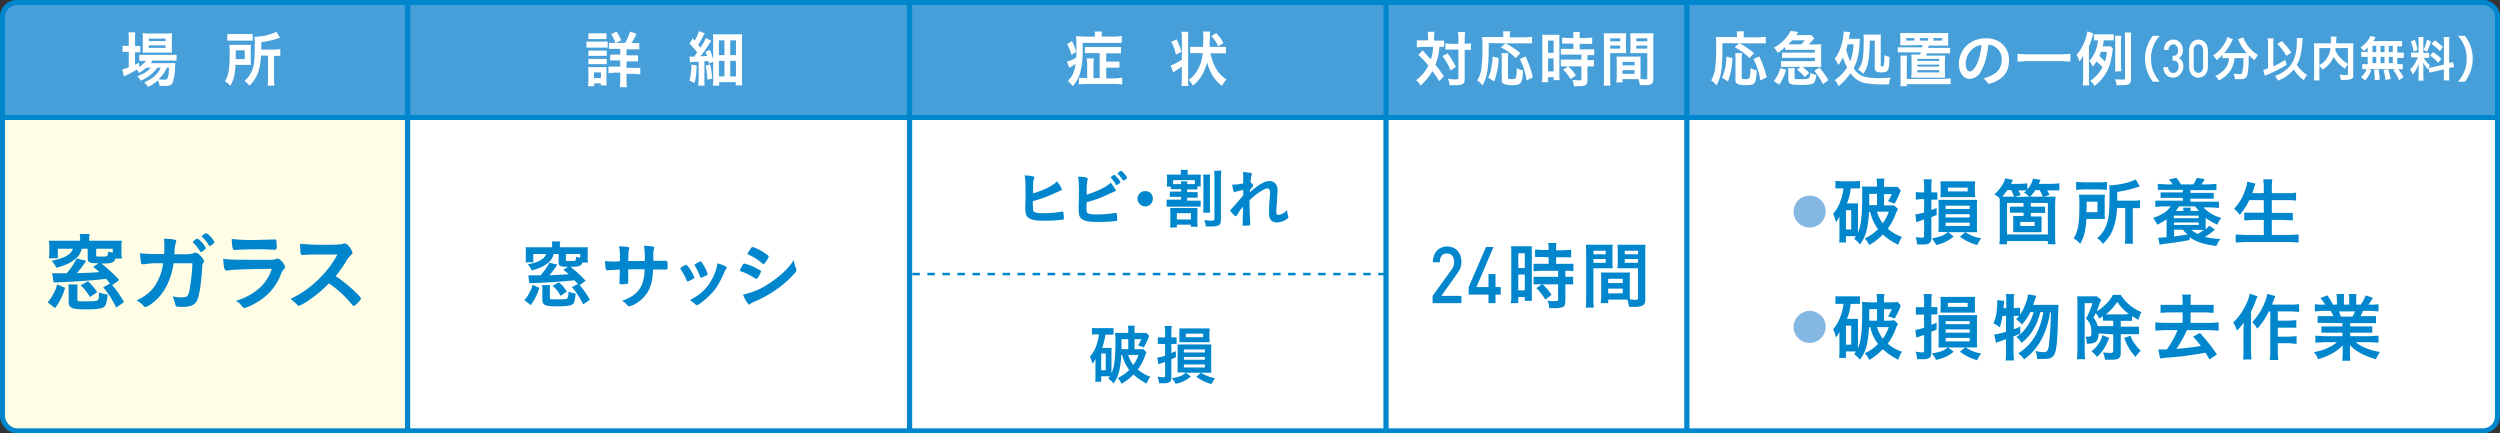 <svg xmlns="http://www.w3.org/2000/svg" width="998" height="173" viewBox="0 0 998 173"><rect x="0" y="0" width="998" height="173" fill="#333333" stroke="none"/><defs><style>.cls-1{fill:#fff;}.cls-2{fill:#fffde5;}.cls-3,.cls-7,.cls-8{fill:none;stroke:#0086cd;stroke-linejoin:round;}.cls-3{stroke-width:2px;}.cls-4{fill:#479fd9;}.cls-5{fill:#0086cd;}.cls-6{fill:#85b7e3;}.cls-7{stroke-width:2.08px;}.cls-8{stroke-width:1px;stroke-dasharray:3;}</style></defs><title>img-table-window_pc</title><g id="レイヤー_2" data-name="レイヤー 2"><g id="構成案"><rect class="cls-1" x="1" y="1" width="996" height="171" rx="5.8" ry="5.8"/><path class="cls-2" d="M162.6,172H6.8A5.8,5.8,0,0,1,1,166.2V6.8A5.8,5.8,0,0,1,6.8,1H162.6"/><rect class="cls-3" x="1" y="1" width="996" height="171" rx="5.8" ry="5.8"/><path class="cls-4" d="M1,46.9V6.8A5.8,5.8,0,0,1,6.8,1H991.2A5.8,5.8,0,0,1,997,6.8V46.9"/><path class="cls-3" d="M1,46.9V6.8A5.8,5.8,0,0,1,6.8,1H991.2A5.8,5.8,0,0,1,997,6.8V46.9"/><path class="cls-5" d="M19,120.7a15.3,15.3,0,0,0,2.2-3.2,14.5,14.5,0,0,0,1.6-4l3.2,1.4a24.6,24.6,0,0,1-4,8.1Zm24.9-7.5-1.5-1.9c-5.6.7-12.4,1.1-19.2,1.4H21.4l-.6-3.6h5.8a29.2,29.2,0,0,0,4-5.9l3.8.9a34.2,34.2,0,0,1-3.7,4.9c3.1,0,7.1-.2,9-.4l-2.5-2.1,2.2-1.4c-3.7,0-4.4-.3-4.4-2.1V99.3H32.6a6.4,6.4,0,0,1-2,3.6c-1.9,1.8-4.1,2.9-8.1,4a9.9,9.9,0,0,0-1.9-2.8c3.3-.7,5.1-1.3,6.6-2.4a4.4,4.4,0,0,0,1.9-2.4h-6v3.8H19.5a14.7,14.7,0,0,0,.2-2.5V98.5a15.4,15.4,0,0,0-.2-2.4H32v-.6a12.5,12.5,0,0,0-.2-2.1h4a7.1,7.1,0,0,0-.2,2.1v.6H48.7a7.6,7.6,0,0,0-.2,2.4v2.1a8.7,8.7,0,0,0,.2,2.6H46.1c-.6,1.7-1.5,2-5.6,2a59.8,59.8,0,0,1,7.1,6.6l-2.8,2a39.3,39.3,0,0,1,4.7,6.8l-3.1,2.2a37.4,37.4,0,0,0-5.2-8.1Zm-12.9.4a14.1,14.1,0,0,0-.1,2.2v3.5c0,.7.1.8.5,1h2.2c4,0,4.9-.1,5.4-.5s.5-1.3.5-3.1a13.9,13.9,0,0,0,3.5.9c-.4,3.3-.7,4.4-1.6,5s-2.4.9-7.4.9-6.6-.5-6.6-3v-4.4a18.6,18.6,0,0,0-.1-2.6Zm4.9,5a18.7,18.7,0,0,0-3.7-4.7l2.9-1.6a20.2,20.2,0,0,1,3.7,4.3Zm2.5-16.7c0,.4.1.5.5.5h2.4c1.6,0,1.7-.1,1.9-2l1.8.5V99.3H38.4Z"/><path class="cls-5" d="M69.3,105.1c-1.1,7.2-4,12.6-8.6,16a8.4,8.4,0,0,1-2.7,1.5.7.7,0,0,1-.6-.4,10.9,10.9,0,0,0-2.9-2.3c4-1.8,6.6-4.1,8.3-7.5a19.6,19.6,0,0,0,2.3-7.3H63.5a26.4,26.4,0,0,0-5.9.4H57a.7.7,0,0,1-.7-.6,37.1,37.1,0,0,1-.4-3.8,65.5,65.5,0,0,0,8.4.3h1.2c.1-1.3.1-2.2.1-3.3a11,11,0,0,0-.2-2.8c4,.1,5,.4,5,1l-.2.6a11.1,11.1,0,0,0-.5,3,9.2,9.2,0,0,1-.1,1.6h5.1l1.9-.2,1.1-.4h.4c.6,0,1.1.3,2,1.3s1.3,1.5,1.3,1.9,0,.4-.5,1.3a6.8,6.8,0,0,0-.2,1.8c-.4,6.1-1.1,10.6-1.9,12.4a4,4,0,0,1-2.7,2.5,9.4,9.4,0,0,1-3.4.4c-2.3,0-2.6-.1-2.7-.9a14.1,14.1,0,0,0-1.1-3.3,14.8,14.8,0,0,0,3.4.4c2,0,2.6-.3,3-1.5s1.4-7.1,1.5-12.1Zm10.6-4.7A14.4,14.4,0,0,0,77.2,97c-.2-.2-.2-.3-.2-.4s.2-.4.8-.8a1.7,1.7,0,0,1,1-.5c.3,0,.6.2,1.4,1.1a9.3,9.3,0,0,1,2,2.6c0,.4-1.5,1.6-2,1.6S80,100.6,79.9,100.4Zm4.7-2.7a2.1,2.1,0,0,1-.9.5c-.1,0-.2,0-.3-.3a17.6,17.6,0,0,0-2.7-3.3c-.1-.1-.2-.2-.2-.3a4.1,4.1,0,0,1,1.8-1.2c.3,0,.8.4,1.5,1.1a8.4,8.4,0,0,1,1.8,2.5C85.6,96.9,85.4,97.2,84.6,97.7Z"/><path class="cls-5" d="M90.7,108h-.3c-.8,0-1.1-1.1-1.3-4.7,1.7.3,4,.4,10.4.4h9.4l1.3-.3.6-.2c.5,0,.9.3,1.5.9a5.7,5.7,0,0,1,1.5,2.4,1.3,1.3,0,0,1-.6,1.1,7.4,7.4,0,0,0-1.1,2,21.6,21.6,0,0,1-8.9,10.7c-1.8,1.2-4.8,2.6-5.5,2.6s-.7-.2-1.3-.9a5.7,5.7,0,0,0-2.3-1.9,24.4,24.4,0,0,0,10-5.6,17.3,17.3,0,0,0,4.4-7.2C95.5,107.5,93.1,107.6,90.7,108Zm11.2-12.2,7.5-.2h.4c.4,0,.6.3.6,1.3a4.9,4.9,0,0,0,.1,1.2h0c0,1.2-.2,1.6-.6,1.6h-.7l-4.3-.2c-5.2,0-8.8.1-10.9.3h-.2c-.9,0-1.1-.6-1.3-4.4A73,73,0,0,0,101.9,95.8Z"/><path class="cls-5" d="M140.6,115.4c2.2,2,3.5,3.4,3.5,3.8s-.4.8-1.5,1.9-1.1,1-1.4,1l-.5-.3-1.9-2.2a45.5,45.5,0,0,0-7.5-6.5,47.9,47.9,0,0,1-7.8,6.6,18.5,18.5,0,0,1-4.2,2.4c-.3,0-.4-.1-1.2-1l-2.1-1.8a39.8,39.8,0,0,0,10.1-6.8,41.5,41.5,0,0,0,8.6-10.9c-11.6,0-11.6,0-13.5.2h-.5a.7.7,0,0,1-.7-.6,36.8,36.8,0,0,1-.2-3.9,97.3,97.3,0,0,0,10.9.4,38.7,38.7,0,0,0,5.3-.2,2.1,2.1,0,0,0,1.2-.3h.5c.5,0,1.2.5,2,1.6a6.8,6.8,0,0,1,1,2c0,.5-.1.6-1,1.4a11.2,11.2,0,0,0-1.8,2.6,53,53,0,0,1-3.9,5.4A58.2,58.2,0,0,1,140.6,115.4Z"/><path class="cls-5" d="M209.3,119.8a9.5,9.5,0,0,0,1.9-2.7,13.4,13.4,0,0,0,1.4-3.4l2.7,1.2a22.2,22.2,0,0,1-3.4,6.9Zm21.4-6.4-1.4-1.5c-4.8.5-10.6.9-16.4,1.1h-1.6l-.4-3.1h4.9a24.9,24.9,0,0,0,3.5-5l3.2.7a39.9,39.9,0,0,1-3.2,4.3l7.8-.4-2.2-1.8,1.9-1.2c-3.2,0-3.8-.3-3.8-1.8v-3.3h-2a5.8,5.8,0,0,1-1.7,3.1c-1.7,1.6-3.6,2.5-7,3.5a9.6,9.6,0,0,0-1.6-2.5c2.8-.5,4.4-1.1,5.6-2a3.5,3.5,0,0,0,1.7-2.1h-5.1v3.3h-3.1a12.2,12.2,0,0,0,.1-2.1v-1.9a12.1,12.1,0,0,0-.1-2h10.6v-.5a9.2,9.2,0,0,0-.1-1.8h3.4a5,5,0,0,0-.2,1.8v.5h11.2a10.9,10.9,0,0,0-.1,2v1.8a13.5,13.5,0,0,0,.1,2.3h-2.2c-.5,1.4-1.2,1.7-4.8,1.7a51,51,0,0,1,6.1,5.6l-2.4,1.7a36.8,36.8,0,0,1,4.1,5.9l-2.7,1.8a31.5,31.5,0,0,0-4.5-6.9Zm-11.1.4a10.3,10.3,0,0,0-.1,1.9v2.9c0,.7.1.8.5.9h1.8c3.4,0,4.2,0,4.7-.4a5.4,5.4,0,0,0,.4-2.7,15.7,15.7,0,0,0,2.9.8c-.3,2.9-.5,3.8-1.3,4.3s-2.1.8-6.4.8-5.6-.5-5.6-2.6V116a13.5,13.5,0,0,0-.1-2.2Zm4.2,4.3a13.8,13.8,0,0,0-3.2-4l2.5-1.4a15,15,0,0,1,3.2,3.7Zm2.1-14.4c0,.4.1.5.4.5h2.2c1.3,0,1.4-.1,1.5-1.7l1.6.4v-1.5h-5.7Z"/><path class="cls-5" d="M247.5,104.2c0-3.3-.1-5-.4-5.9l3,.2c1,.2,1.1.2,1.1.6a.8.8,0,0,1-.1.4c-.2.6-.2,1-.3,4.7h6.6a39.3,39.3,0,0,0-.3-6.1,23.4,23.4,0,0,1,3.3.3c.6.1.8.2.8.5a4.1,4.1,0,0,1-.2.7,7.8,7.8,0,0,0-.2,2.1v2.4H266c.2,0,.3.1.3.2a4.8,4.8,0,0,1,.2,1.8c0,1.3-.1,1.5-.5,1.5h-5.3c-.2,4.4-.8,6.7-2.2,9.1a14.2,14.2,0,0,1-5.2,4.8,8.6,8.6,0,0,1-2.2.8c-.2,0-.2,0-.9-.7a5.8,5.8,0,0,0-1.9-1.5c4.2-1.5,6.4-3.3,7.8-6.1a16,16,0,0,0,1.2-6.5h-6.5v5.1c0,.5-.1.6-.4.7l-2,.2c-1,0-1.1-.1-1.1-.6v-.5c.1-2.6.1-3.1.1-4.8l-4.9.3h-.2c-.2,0-.4-.1-.4-.3a19.7,19.7,0,0,1-.4-3.4,31.8,31.8,0,0,0,4.8.2Z"/><path class="cls-5" d="M274.1,111.9a22.5,22.5,0,0,0-1.8-3.5c-.6-1-.7-1-.7-1.2s.4-.5,1.1-1l1.2-.5c.2,0,.3.1.8.7a17.5,17.5,0,0,1,2.5,4.4c0,.2-.3.4-.8.7l-1.8.9C274.4,112.4,274.3,112.3,274.1,111.9Zm16-5c0,.1,0,.2-.2.4a6.3,6.3,0,0,0-.8,1.5c-2.1,4.7-3.5,6.9-5.9,9.2s-4.4,3.8-5,3.8a.6.6,0,0,1-.5-.2,15.4,15.4,0,0,0-2.3-1.8c4.4-2.3,6.9-4.7,8.9-8.5a18.2,18.2,0,0,0,2.1-6.2C288.8,105.8,290.1,106.4,290.1,106.9Zm-10.6,3.6a24.5,24.5,0,0,0-2.1-4.4.4.4,0,0,1-.1-.3c0-.2.2-.4,1.1-.9l1.3-.6c.2,0,.4.2.7.8a16,16,0,0,1,2.1,4.3c0,.2-.1.3-.6.6l-2,.9C279.7,110.9,279.6,110.8,279.5,110.5Z"/><path class="cls-5" d="M302.7,110.6c-.4.6-.6.7-.8.7s-.2,0-1.5-.8a20.2,20.2,0,0,0-4.4-2.1c-.5-.1-.6-.2-.6-.5a5.1,5.1,0,0,1,.7-1.4l.3-.6c.3-.5.4-.7.7-.7a18.4,18.4,0,0,1,4.3,1.6l2.2,1.2c.1.2.2.2.2.4A10.3,10.3,0,0,1,302.7,110.6Zm15.1-3.4a2,2,0,0,1,.1.7c0,.3-.1.6-.7,1.2a40,40,0,0,1-7.9,6.9,47.8,47.8,0,0,1-8.3,4.5,4.7,4.7,0,0,0-1.5.8c-.2.2-.3.3-.5.3s-1.5-1.6-2.4-4a28.5,28.5,0,0,0,9.6-3.9,50.3,50.3,0,0,0,6.5-4.9,28.2,28.2,0,0,0,4.2-5A12.3,12.3,0,0,0,317.8,107.2Zm-12.3-2.4c-.4.5-.5.6-.7.6l-.5-.2a19.1,19.1,0,0,0-5.4-3.5c-.3-.1-.4-.2-.4-.4a.8.8,0,0,1,.1-.4c1.4-2.2,1.5-2.3,1.8-2.3a16.1,16.1,0,0,1,4.7,2.3c1.4,1,1.8,1.2,1.8,1.5A8.1,8.1,0,0,1,305.5,104.8Z"/><path class="cls-6" d="M727.2,80.2a6.2,6.2,0,0,1,1.6,4.3,6.4,6.4,0,1,1-10.7-4.8,6.5,6.5,0,0,1,4.3-1.6A6.3,6.3,0,0,1,727.2,80.2Z"/><path class="cls-5" d="M746.1,84.5a39.7,39.7,0,0,1-.8,6.8,15.6,15.6,0,0,1-2.8,6.3,9.5,9.5,0,0,0-2.3-2.2l.7-1.1h-4v2.5h-2.7a23.5,23.5,0,0,0,.1-2.8V88.2a12.1,12.1,0,0,1,.1-1.8,18.5,18.5,0,0,1-1.5,2.3,16,16,0,0,0-1.1-3.3,17.1,17.1,0,0,0,3.2-6,17.3,17.3,0,0,0,.9-4.2h-3.2v-3l2.8.2h4.3l2.7-.2v3h-3.7a20.3,20.3,0,0,1-1.5,6h4.4V92.9c1.3-3,1.7-6.9,1.7-15.5a24.4,24.4,0,0,0-.1-2.9h6V74a17.6,17.6,0,0,0-.2-2.7h3.2a9.8,9.8,0,0,0-.2,2.7v.6h5.4l1.3,1.4-.3.7a24.3,24.3,0,0,1-2.2,4.6l-2.6-1a16.1,16.1,0,0,0,1.5-2.8h-3.1v4.5h4l1.6,1.4c-.3.5-.5,1-.8,1.6a24.4,24.4,0,0,1-3.3,6.3,18.1,18.1,0,0,0,5.7,3.3,11.1,11.1,0,0,0-1.5,3.1,23.9,23.9,0,0,1-6.2-4.1,20.8,20.8,0,0,1-5.4,4.2,9.3,9.3,0,0,0-1.8-2.6,19.5,19.5,0,0,0,5.3-3.7,18.7,18.7,0,0,1-3.1-6.8Zm-9.2,7.1H739V83.9h-2.1Zm12.4-9.7V77.4h-3.1v4.5Zm0,2.6a13.1,13.1,0,0,0,2.3,4.6,16.6,16.6,0,0,0,2.4-4.6Z"/><path class="cls-5" d="M766.8,79.5l-2,.2V76.6a6.8,6.8,0,0,0,2.1.2h1.2V74.5a19.5,19.5,0,0,0-.2-2.9h3.3a19.1,19.1,0,0,0-.2,2.8v2.4h2.4v2.9H771v4.2l2.1-.9v2.8l-2.1.9v8.2c0,2.1-.8,2.7-3.4,2.7h-2.3a8.8,8.8,0,0,0-.6-2.9l2.5.2c.7,0,.9-.2.9-.9V87.6L765,88.7l-.4-3.1a21.8,21.8,0,0,0,3.5-.8V79.5Zm9.7,13.1h-2.7a19.3,19.3,0,0,0,.1-2.6V82.5a19.4,19.4,0,0,0-.1-2.7h15.5a20.2,20.2,0,0,0-.1,2.7v7.6a18.6,18.6,0,0,0,.1,2.6h-4.7a8.8,8.8,0,0,0,1.8,1,13.3,13.3,0,0,0,4.5,1.4,15.8,15.8,0,0,0-1.6,2.7,20.1,20.1,0,0,1-6.9-3.3l2.1-1.8h-6.8l2.2,1.7a15.3,15.3,0,0,1-7,3.4,9.8,9.8,0,0,0-1.7-2.6c3.5-.7,4.5-1.1,6.4-2.5Zm-1.8-18.2a12.7,12.7,0,0,0-.1-2h13.9a10.9,10.9,0,0,0-.1,1.9v2.5a10.9,10.9,0,0,0,.1,1.9H774.6a11.5,11.5,0,0,0,.1-2Zm2,9h9.6V82.1h-9.6Zm0,3.4h9.6V85.5h-9.6Zm0,3.4h9.6V88.9h-9.6Zm.9-13.8h7.9V74.9h-7.9Z"/><path class="cls-5" d="M817.4,78.5h3.2a29.6,29.6,0,0,0-.2,3.4V94.4a21.6,21.6,0,0,0,.2,3.1h-3.1V96.2H801.2v1.3h-3.1a13.3,13.3,0,0,0,.2-3.2V81.7a22.6,22.6,0,0,0-.1-2.6,6.3,6.3,0,0,0-2.1-1.5,14.3,14.3,0,0,0,2.9-3.3,9.9,9.9,0,0,0,1.5-3.1l3.1.6-.8,1.6h3.7l2.8-.2v2.4a10,10,0,0,0,2.3-4.3l3,.5a12.6,12.6,0,0,0-.7,1.6h5.2l3-.2V76h-4.9l1,1.8-2.5.8Zm-13.4,0a25.4,25.4,0,0,0-1.1-2.6h-1.6c-.6.9-1.2,1.6-2,2.6H804Zm10.2,4h2.2V85h-5.7v1.4H815v6.3H803.6a10.3,10.3,0,0,0,.1-1.8V88.1a11.5,11.5,0,0,0-.1-1.9h4.2V84.9h-5.4V82.5h5.4a7.1,7.1,0,0,0-.1-1.5h-6.5V93.6h16.3V81h-6.8v1.5Zm-4.1-4a8.9,8.9,0,0,0-2.1-1.6l1-.9h-3.3a15.4,15.4,0,0,1,1,1.9l-2.5.7Zm-3.6,10.1v1.6h5.7V88.6Zm9-10.1a21,21,0,0,0-1.3-2.6h-1.7a12.6,12.6,0,0,1-2.1,2.6Z"/><path class="cls-5" d="M840.2,85.1a13.5,13.5,0,0,0,.1,2.3h-7.4c-.3,4.7-.9,7.1-2.5,10a7.7,7.7,0,0,0-2.6-2.2c1.8-3,2.3-5.8,2.3-13.7a33.2,33.2,0,0,0-.2-3.8h10.4a18.6,18.6,0,0,0-.1,2.6ZM828.8,72.6l3.1.2H838a19.5,19.5,0,0,0,3.1-.2v3.2l-3-.2h-6.4l-2.9.2Zm8.5,12.1V80.5H833v2c0,1.1-.1,1.3-.1,2.2Zm7.8-1.7a27,27,0,0,1-1.3,7.7c-.9,2.6-1.8,4-4.3,6.7a8.4,8.4,0,0,0-2.3-2.3,12.8,12.8,0,0,0,4-6.3c.7-2.1.9-5.2.9-10.5A39.2,39.2,0,0,0,842,74c3.5-.1,8.4-1.1,10.6-2.4l1.6,2.9-1.3.3a42.9,42.9,0,0,1-7.7,1.8v3.5h6.4a10.2,10.2,0,0,0,2.7-.2v3.2h-2.9V94.2a26.3,26.3,0,0,0,.1,3.1h-3.3a24.1,24.1,0,0,0,.2-3.1V83Z"/><path class="cls-5" d="M874.1,95.8c-3.9.8-6.3,1.1-10.6,1.6l-1.4.3-.5-2.8h.3l3-.2V87.5a19.9,19.9,0,0,1-3.8,2.2,9.2,9.2,0,0,0-1.6-2.7,19.5,19.5,0,0,0,4.8-2.3,12.5,12.5,0,0,0,2.3-2.3h-3.4l-2.8.2V80.1h11V79h-8.9V76.8h8.9V75.8h-10V73.4l2.8.2h3.1a10.4,10.4,0,0,0-1.5-2l3-.6a12,12,0,0,1,1.8,2.6h5A21.5,21.5,0,0,0,877,71l3.1.5a2.8,2.8,0,0,1-.5.9,8.3,8.3,0,0,1-.8,1.2H882l2.8-.2v2.5H874.4v1.1h9.3v2.3h-9.3v1.2h11.4v2.5l-2.9-.2h-3.3a15.5,15.5,0,0,0,7.1,4.2,10,10,0,0,0-1.5,2.7,23.2,23.2,0,0,1-4.7-2.7v4.6l1.5-1.5,2.2,1.6a41.1,41.1,0,0,1-4,2.9,31.3,31.3,0,0,0,6.2.8,9,9,0,0,0-1.6,2.8c-4.9-.6-8-1.6-10.7-3.5Zm-6.3-8.7h9.9v-1h-9.9Zm0,2.7h9.9v-1h-9.9Zm.1,4.6,2.8-.4,2.6-.4a11.4,11.4,0,0,1-1.9-1.9h-3.5Zm3.7-10.2a5.3,5.3,0,0,0-.1-1.3h3.1a4.5,4.5,0,0,0-.1,1.3h3.3l-1.5-1.8h-6.4l-1.3,1.8Zm3.1,7.5a10.4,10.4,0,0,0,2.7,1.7l2.4-1.6h-5.1Z"/><path class="cls-5" d="M897.9,79.9a27.1,27.1,0,0,1-3.8,5.9,7.6,7.6,0,0,0-2.3-2.4,20,20,0,0,0,4.7-8.3,10.5,10.5,0,0,0,.6-2.6l3.3.8-.3.8c0,.1-.1.2-.3.9a15.3,15.3,0,0,1-.7,2.1h4.6V75a29.6,29.6,0,0,0-.2-3.4h3.6a26.3,26.3,0,0,0-.2,3.3v2.2h5.9a21.8,21.8,0,0,0,3.8-.2v3.2a22.3,22.3,0,0,0-3.7-.2h-6V85h8.4V88l-3.5-.2h-4.9v6h6.8l3.9-.2v3.2l-3.8-.2H896.5l-4,.2V93.6l3.9.2h7.3v-6h-4.4l-3.4.2V84.9h7.8V79.9Z"/><path class="cls-6" d="M727.2,126.2a6.2,6.2,0,0,1,1.6,4.3,6.4,6.4,0,1,1-12.8,0,6.5,6.5,0,0,1,6.4-6.4A6.7,6.7,0,0,1,727.2,126.2Z"/><path class="cls-5" d="M746.1,130.6a41,41,0,0,1-.8,6.8,15.8,15.8,0,0,1-2.8,6.2,11.9,11.9,0,0,0-2.3-2.2l.7-1.1h-4v2.6h-2.7a23.5,23.5,0,0,0,.1-2.8v-5.8a14.2,14.2,0,0,1,.1-1.9,13.1,13.1,0,0,1-1.5,2.3,16,16,0,0,0-1.1-3.3,16.7,16.7,0,0,0,3.2-5.9,17.3,17.3,0,0,0,.9-4.2h-3.2v-3h9.8v3h-3.7a20.3,20.3,0,0,1-1.5,6h4.4V139c1.3-3,1.7-6.9,1.7-15.6a26.2,26.2,0,0,0-.1-2.9l2.9.2h3.1V120a16.1,16.1,0,0,0-.2-2.6h3.2a9.4,9.4,0,0,0-.2,2.7v.6h2.7a13.8,13.8,0,0,0,2.7-.2l1.3,1.4a6.9,6.9,0,0,0-.3.8,23.5,23.5,0,0,1-2.2,4.5,10.1,10.1,0,0,0-2.6-.9,13.5,13.5,0,0,0,1.5-2.9h-3.1V128h1.7a9.9,9.9,0,0,0,2.3-.2l1.6,1.5a11.9,11.9,0,0,0-.8,1.6,24.4,24.4,0,0,1-3.3,6.3,16.1,16.1,0,0,0,5.7,3.2,11.7,11.7,0,0,0-1.5,3.2,27,27,0,0,1-6.2-4.2,23.7,23.7,0,0,1-5.4,4.3,9.8,9.8,0,0,0-1.8-2.7,15.9,15.9,0,0,0,5.3-3.7,17.4,17.4,0,0,1-3.1-6.7Zm-9.2,7H739V130h-2.1Zm12.4-9.6v-4.6h-3.1V128Zm0,2.6a14.1,14.1,0,0,0,2.3,4.6,18.1,18.1,0,0,0,2.4-4.6Z"/><path class="cls-5" d="M766.8,125.6h-2v-3h3.3v-2.3a20.7,20.7,0,0,0-.2-2.9h3.3a19.5,19.5,0,0,0-.2,2.9v2.3h2.4v2.9H771v4.2l2.1-.9v2.8l-2.1.8v8.2c0,2.2-.8,2.8-3.4,2.8h-2.3a10,10,0,0,0-.6-3l2.5.3c.7,0,.9-.2.9-.9v-6.1l-3.1,1.1-.4-3.1a16.1,16.1,0,0,0,3.5-.9v-5.2Zm9.7,13.1h-2.7a17,17,0,0,0,.1-2.5v-7.7a20.2,20.2,0,0,0-.1-2.7h15.5a21,21,0,0,0-.1,2.7v7.7a16.3,16.3,0,0,0,.1,2.5h-4.7l1.8,1a15.9,15.9,0,0,0,4.5,1.4,10.7,10.7,0,0,0-1.6,2.7,20.2,20.2,0,0,1-6.9-3.4l2.1-1.7h-6.8l2.2,1.7c-2.2,1.8-3.6,2.4-7,3.3a11.7,11.7,0,0,0-1.7-2.6c3.5-.6,4.5-1,6.4-2.4Zm-1.8-18.2a11.5,11.5,0,0,0-.1-2h13.9a9.8,9.8,0,0,0-.1,1.9v2.4a12.1,12.1,0,0,0,.1,2H774.6a12.1,12.1,0,0,0,.1-2Zm2,8.9h9.6v-1.2h-9.6Zm0,3.4h9.6v-1.3h-9.6Zm0,3.5h9.6v-1.4h-9.6Zm.9-13.8h7.9v-1.6h-7.9Z"/><path class="cls-5" d="M819.4,121.7h2.4c-.1.9-.1.9-.2,3.5-.2,9.5-.5,13.8-1.3,15.8a3.2,3.2,0,0,1-1.9,2,8.3,8.3,0,0,1-2.4.3h-2.8a6.8,6.8,0,0,0-.7-3.2,18.2,18.2,0,0,0,3.5.5c1.1,0,1.6-.7,1.9-2.6a127.6,127.6,0,0,0,.8-13.4h-.3a33.4,33.4,0,0,1-3.1,10.2,23.5,23.5,0,0,1-7.3,8.7,6.1,6.1,0,0,0-2.4-2.4,19.6,19.6,0,0,0,7.4-8,29.3,29.3,0,0,0,2.7-8.5h-1.2c-1.4,5.5-3.7,9.3-7.5,12.3a7.9,7.9,0,0,0-2.1-2.4,13.2,13.2,0,0,0,3.3-2.8,18.3,18.3,0,0,0,3.6-7.1h-1.3a20,20,0,0,1-3.4,5,9.4,9.4,0,0,0-2.3-2.2l1.3-1.3h-2.2v5.3a13.3,13.3,0,0,0,2.6-1.1v2.9l-2.7,1.1v6.4c0,1.2.1,2.1.2,3.2h-3.4a15.7,15.7,0,0,0,.2-3.2v-5.3l-2.5.9-1.5.5-.7-3.3a18.3,18.3,0,0,0,4.7-1.1v-6.3h-1.4a30.4,30.4,0,0,1-1.1,4.6,9.6,9.6,0,0,0-2.5-1.6A19.7,19.7,0,0,0,797,125c.1-1.2.3-3.1.3-3.9v-1.3l2.8.3c-.2,2-.2,2.1-.3,2.9h1.1v-3.2a9.3,9.3,0,0,0-.2-2.4h3.4a9,9,0,0,0-.2,2.4V123h.7l1.8-.2v2.7a14.6,14.6,0,0,0,2-3.7,15.8,15.8,0,0,0,1.2-4.3l3.3.6-.9,2.5a3.6,3.6,0,0,1-.4,1.1Z"/><path class="cls-5" d="M837.8,133.1c-.1,3.1-1.2,4.1-4.3,4.1H833a5.6,5.6,0,0,0-.5-2.8h1.3c.8,0,1.1-.4,1.1-1.6a10.9,10.9,0,0,0-.3-2.6,5.7,5.7,0,0,0-1.9-3,28.1,28.1,0,0,0,2.6-6.2h-3.1v19c0,1.1.1,2.5.2,3.4h-3.3a31.1,31.1,0,0,0,.2-3.4V121a22.6,22.6,0,0,0-.1-2.7h7.9l1.7,1.4-.5,1a38.2,38.2,0,0,1-1.3,3.6,19.1,19.1,0,0,0,3.2-2.4,16.5,16.5,0,0,0,3.3-4.2h3.1a17.4,17.4,0,0,0,8.3,6.9,9.6,9.6,0,0,0-1.2,3.1l-2.6-1.5v1.9h-4.5v2.3h7.3v3h-7.3v7.4c0,2.2-.8,2.8-3.8,2.8h-2.5a7.9,7.9,0,0,0-.8-2.9l2.7.2c1,0,1.4-.2,1.4-.7v-6.7Zm4.2,1.8a26.8,26.8,0,0,1-2.4,4.8,20.2,20.2,0,0,1-2.5,2.8,9.7,9.7,0,0,0-2.2-2.3,9.8,9.8,0,0,0,2.5-2.5,10.9,10.9,0,0,0,1.9-3.9Zm1.6-6.9h-4.1v-1.8l-1.5,1a8.4,8.4,0,0,0-1.4-2.2l-.9,1.8a7.7,7.7,0,0,1,1.7,3.4h6.2Zm5.1-2.6h1.2a19.9,19.9,0,0,1-4.7-4.9,21.7,21.7,0,0,1-4.5,5h8Zm1.8,8.6a12.2,12.2,0,0,0,1.8,3.4,13.8,13.8,0,0,0,2.3,2.6,13.8,13.8,0,0,0-2.1,2.5,21.9,21.9,0,0,1-4.5-7.6Z"/><path class="cls-5" d="M871.3,120.1a15.7,15.7,0,0,0-.2-2.5h3.6a9.4,9.4,0,0,0-.2,2.5v1.6h9.2v3.2l-3.1-.2h-6.1v4.2h7.9l3.3-.2v3.3l-3.3-.2H873a43.6,43.6,0,0,1-4.2,7.5c3.4-.3,6.9-.7,9.8-1.2a43.4,43.4,0,0,0-3.1-3.7l2.7-1.5a69.4,69.4,0,0,1,6.8,8.6l-3,2c-.8-1.5-1.1-1.9-1.6-2.7a126.9,126.9,0,0,1-15.8,2l-2.3.3-.7-3.6H865a38.8,38.8,0,0,0,4.3-7.7h-5.6l-3.3.2v-3.3l3.3.2h7.6v-4.2h-5.7l-3.1.2v-3.2h8.8Z"/><path class="cls-5" d="M901.2,118.3l-.7,1.6a25.8,25.8,0,0,1-1.9,4.5V140a34.9,34.9,0,0,0,.2,3.5h-3.4a18.3,18.3,0,0,0,.2-3.5v-8c0-.7,0-1.1.1-3.2A30.2,30.2,0,0,1,893,132a14,14,0,0,0-1.5-3.3,23.4,23.4,0,0,0,5.4-7.8,15.8,15.8,0,0,0,1.2-3.7Zm4.5,6a26,26,0,0,1-4.6,6.9,12.1,12.1,0,0,0-2-2.6,24.2,24.2,0,0,0,4.7-7.2,16.8,16.8,0,0,0,1.3-4.1l3.2.9-.6,1.5-.7,1.9h7.7a14.2,14.2,0,0,0,3.1-.2v3.1l-3.1-.2h-5.4V128h4.6l2.8-.2v3h-7.4v3.6H914l2.8-.2v3.1L914,137h-4.7v3.3a25.6,25.6,0,0,0,.2,3.4h-3.4a25.6,25.6,0,0,0,.2-3.4v-16Z"/><path class="cls-5" d="M928.1,128.9h-2.9v-2.7h6.3a19,19,0,0,0-1.1-2.1h-3l-3.3.2v-2.9a14.2,14.2,0,0,0,3.2.2h.9a15.1,15.1,0,0,0-1.9-2.6l2.8-1.1a30.1,30.1,0,0,1,2.2,3.7h1.6v-1.9a14,14,0,0,0-.2-2.3h3.1a12.8,12.8,0,0,0-.1,2.1v2.1h2.1v-2.1a12.5,12.5,0,0,0-.2-2.1h3.1a15.5,15.5,0,0,0-.1,2.3v1.9h1.8a16.8,16.8,0,0,0,2-3.7l2.9,1c-.7,1.1-1.2,1.9-1.8,2.7h.8a13.8,13.8,0,0,0,3.2-.2v2.9l-3.3-.2h-2.9a14.1,14.1,0,0,1-1,2.1h6.2V129H938.2v1.3H947v2.5h-8.8v1.4h7.9l3.4-.2v2.8l-3.4-.2h-5.7a14.3,14.3,0,0,0,3.9,2.3,25.3,25.3,0,0,0,5.8,1.6,11.8,11.8,0,0,0-1.6,2.9c-4.7-1.3-7.9-3-10.4-5.6v3.4a20.3,20.3,0,0,0,.2,2.8H935a21.6,21.6,0,0,0,.2-2.8v-3.3a17.8,17.8,0,0,1-4,3.1,30.6,30.6,0,0,1-5.8,2.4,9.1,9.1,0,0,0-1.7-2.8c4.1-.8,7-2.1,9.2-4h-5.2l-3.4.2v-2.8l3.4.2h7.4v-1.4h-8.4v-2.5h8.4v-1.3Zm11-2.5a8.1,8.1,0,0,0,1-2.1h-6.4l.8,2.1Z"/><path class="cls-5" d="M412.6,84.3c.4.6,1.5.8,4,.8a43,43,0,0,0,7.2-.6h.3c.2,0,.3.1.4.4a15,15,0,0,1,.2,2.2c0,.3-.1.5-.5.6a54.1,54.1,0,0,1-7.3.4c-3,0-4.5-.2-5.7-.8a2.8,2.8,0,0,1-1.7-2,11.8,11.8,0,0,1-.2-2.2v-1c.1-2.7.1-3.1.1-4.8,0-4.5-.1-6.1-.4-7.3,3.2.2,3.9.4,3.9.9s0,.2-.2.5l-.2,1a19.4,19.4,0,0,0-.1,2.7v2.1c4.4-1.3,8-3.1,9.5-4.8a9.1,9.1,0,0,1,2,3.2c0,.2-.1.3-.6.5l-2,.9a50.6,50.6,0,0,1-9,3.3C412.3,83.5,412.4,84,412.6,84.3Z"/><path class="cls-5" d="M433.9,84.8c.4.6,1.6.8,4,.8a44.1,44.1,0,0,0,7.3-.6h.2c.3,0,.4.1.4.4a14.9,14.9,0,0,1,.2,2.1c0,.4-.1.6-.4.7a54.7,54.7,0,0,1-7.4.4c-3,0-4.5-.2-5.7-.8a2.8,2.8,0,0,1-1.7-2,13,13,0,0,1-.2-2.3v-1c.1-2.7.1-3,.1-4.8a46.3,46.3,0,0,0-.3-7.2c3.2.2,3.8.4,3.8.9v.4a2.2,2.2,0,0,0-.2,1,18,18,0,0,0-.2,2.8v2.1c4.5-1.4,8.1-3.2,9.6-4.8,1.2,1.6,2,2.7,2,3.1s-.1.3-.6.5l-2.1.9a42.9,42.9,0,0,1-8.9,3.3C433.7,83.9,433.7,84.4,433.9,84.8Zm11.6-11.1a15.7,15.7,0,0,0-1.9-2.6c-.2-.2-.2-.2-.2-.3l.6-.6.7-.4c.2,0,.5.2,1.1.9a7.7,7.7,0,0,1,1.5,2,3.6,3.6,0,0,1-1.5,1.2C445.6,73.9,445.6,73.8,445.5,73.7Zm2.9-1.6-.2-.2a12.9,12.9,0,0,0-2-2.5v-.2a2.7,2.7,0,0,1,1.3-1c.2,0,.5.2,1.1.9a8.3,8.3,0,0,1,1.4,1.9C449.9,71.3,448.7,72.1,448.4,72.1Z"/><path class="cls-5" d="M460.2,79.3a3,3,0,0,1-3,3.1,3.1,3.1,0,0,1-3.1-3.1,3,3,0,0,1,3.1-3A2.9,2.9,0,0,1,460.2,79.3Z"/><path class="cls-5" d="M469.6,75.5h-2.2v-1h-1.6c0-.6.1-1,.1-1.8V71.5c0-.8-.1-1.2-.1-1.8h5.6v-.2a8.6,8.6,0,0,0-.1-1.7h2.9a8.1,8.1,0,0,0-.1,1.7v.2h5.3a9.7,9.7,0,0,0-.1,1.8v1.2a8.6,8.6,0,0,0,.1,1.7H478v1.2h-4.1v1.1h4.2v2.2h-4.2v1.2h5.4v2.4H465.7V79.7h5.8V78.6H467V76.5h4.5V75.5Zm6.5,7.5h2a11.6,11.6,0,0,0-.1,2.1v3.2a13.5,13.5,0,0,0,.1,2.2h-2.7v-.8h-5.6v1.1h-2.7a14.8,14.8,0,0,0,.1-2.2V85.3a16.2,16.2,0,0,0-.1-2.3h9Zm-4.6-9.5c0-.6-.1-.7-.1-1.1H474c0,.3-.1.6-.1,1.1H477V71.9h-8.7v1.6h3.2Zm-1.7,14.1h5.6V85.1h-5.6Zm13.3-17.9a17.1,17.1,0,0,0-.1,2.6v9.9a17.9,17.9,0,0,0,.1,2.7h-2.8a19.4,19.4,0,0,0,.1-2.7V72.3a17.1,17.1,0,0,0-.1-2.6Zm4.5-1.6a19,19,0,0,0-.2,3V87.6c0,2.2-.7,2.8-3.8,2.8h-2.2a14.9,14.9,0,0,0-.7-2.5l2.8.2c1.1,0,1.3-.2,1.3-.8v-16a25.5,25.5,0,0,0-.1-3.1Z"/><path class="cls-5" d="M496.3,75.8l-3,.7-.4.2c-.3,0-.4-.2-.5-.6a12.5,12.5,0,0,1-.5-2.4h.8a20.2,20.2,0,0,0,3.6-.5V71.1a17.8,17.8,0,0,0-.1-2.5l3,.4c.4.1.5.2.5.5v.4c-.3.5-.3.8-.5,2.9a2.8,2.8,0,0,1,1.1,1.2c0,.2-.1.3-.3.6a8.5,8.5,0,0,0-1,1.3,5.1,5.1,0,0,0-.1.9,19.2,19.2,0,0,1,2.3-1.9,14.1,14.1,0,0,1,2.8-1.8,4.7,4.7,0,0,1,2.7-.8,2.9,2.9,0,0,1,2.8,1.5A4.5,4.5,0,0,1,510,76c0,.9-.1,1.7-.2,3.6s-.3,3.9-.3,4.9.2,1.3.9,1.3a5.4,5.4,0,0,0,3.4-2,6.2,6.2,0,0,0,.4,2.3.9.9,0,0,1,.1.5,1,1,0,0,1-.5.8,7.2,7.2,0,0,1-4,1.4c-2.2,0-3.2-1.2-3.2-3.8s0-2.7.3-6.3a15.8,15.8,0,0,0,.1-1.9c0-1.1-.4-1.6-1.1-1.6s-2.3.9-4.4,2.4a27.5,27.5,0,0,0-2.7,2.4v1.2c0,2,.2,6.4.3,8v.3a.4.4,0,0,1-.1.3c-.1.2-.9.3-2.1.3s-.9-.1-.9-.5a1.7,1.7,0,0,1,.1-.7v-.6c0-.9,0-.9.1-5.8a18.3,18.3,0,0,0-2.3,3.3c-.3.4-.4.5-.6.5s-.7-.4-1.5-1.3-.7-.8-.7-.9.1-.3.3-.5,2.9-3.2,4.9-5.6Z"/><path class="cls-5" d="M447.6,141.7a30.8,30.8,0,0,1-.7,5.9,14.2,14.2,0,0,1-2.4,5.5,8,8,0,0,0-2.1-2,5.5,5.5,0,0,0,.7-.9h-3.5v2.2h-2.4a17.7,17.7,0,0,0,.1-2.4v-5.1a9.7,9.7,0,0,1,.1-1.6l-1.3,2a12.4,12.4,0,0,0-1-2.9,13.7,13.7,0,0,0,2.8-5.2,18.5,18.5,0,0,0,.8-3.7h-2.8V131h8.6v2.6h-3.2a31.6,31.6,0,0,1-1.3,5.3h3.8a9.7,9.7,0,0,0-.1,1.8V149c1.2-2.6,1.6-6,1.6-13.6a16.9,16.9,0,0,0-.2-2.5h5.3v-.6a7.5,7.5,0,0,0-.2-2.3H453a14.2,14.2,0,0,0-.1,2.3v.6h4.7l1.2,1.2c-.2.2-.2.3-.3.7s-1.3,2.8-1.9,3.9a12.8,12.8,0,0,0-2.3-.8,12.1,12.1,0,0,0,1.3-2.5h-2.7v4h3.5l1.3,1.2a9.8,9.8,0,0,0-.6,1.4,20,20,0,0,1-2.9,5.5,15.6,15.6,0,0,0,5,2.9,9.9,9.9,0,0,0-1.4,2.7,19.8,19.8,0,0,1-5.3-3.6,20,20,0,0,1-4.8,3.7,8.3,8.3,0,0,0-1.5-2.3,17.4,17.4,0,0,0,4.6-3.2,16.2,16.2,0,0,1-2.8-5.9Zm-8,6.1h1.8v-6.7h-1.8Zm10.8-8.4v-4h-2.7v4Zm0,2.3a11.5,11.5,0,0,0,2,4,15.1,15.1,0,0,0,2.1-4Z"/><path class="cls-5" d="M464,137.3h-1.8v-2.6h2.9v-2a16.1,16.1,0,0,0-.2-2.6h2.9a15.7,15.7,0,0,0-.2,2.5v2.1h2.1v2.6h-2.1v3.6l1.8-.7v2.4l-1.8.8v7.1c0,1.9-.6,2.5-3,2.5h-1.9a9.9,9.9,0,0,0-.6-2.6l2.2.2c.6,0,.8-.2.8-.8v-5.3l-2.7.9-.4-2.7a10.4,10.4,0,0,0,3.1-.7v-4.6Zm8.5,11.4h-2.4V137.5h13.5a15.6,15.6,0,0,0-.1,2.4v6.6a14.2,14.2,0,0,0,.1,2.3h-4.1a5.4,5.4,0,0,0,1.6.9,16.2,16.2,0,0,0,3.9,1.3l-1.4,2.3a16.8,16.8,0,0,1-6-2.9l1.8-1.6h-6l2,1.5a12.4,12.4,0,0,1-6.1,2.9,8.6,8.6,0,0,0-1.5-2.2c3.1-.6,3.9-.9,5.6-2.2Zm-1.7-15.9v-1.7h12.1c0,.4-.1.9-.1,1.7v2.1c0,.8.1,1,.1,1.7H470.8v-3.8Zm1.8,7.9H481v-1.2h-8.4Zm0,2.9H481v-1.1h-8.4Zm0,3.1H481v-1.2h-8.4Zm.8-12.1h6.9v-1.4h-6.9Z"/><path class="cls-1" d="M58.4,27a13.6,13.6,0,0,1-2.9,2.1,5.1,5.1,0,0,0-.9-1.3,46.9,46.9,0,0,1-4.7,2.5h-.3l-.2.2-.6-2.8a13.4,13.4,0,0,0,2.6-.9V20.7H48.9V18.3h2.5V15.5a18.6,18.6,0,0,0-.1-2.6H54a18.6,18.6,0,0,0-.1,2.6v2.9H56v2.5H53.9v5l1.6-.9v1.7a11.3,11.3,0,0,0,2.8-2.4H55.6V21.9H70.5v2.3H60.9l-.7,1H70a5.3,5.3,0,0,0-.1,1.4,20.1,20.1,0,0,1-1,6.4c-.4,1-1.2,1.3-3.3,1.3H63.7a5.2,5.2,0,0,0-.7-2.2,14,14,0,0,1-3.9,2.6,6.9,6.9,0,0,0-1.6-1.8,16,16,0,0,0,4.2-2.5A10.2,10.2,0,0,0,64.2,27H62.8a14.8,14.8,0,0,1-6.6,5.2,7.3,7.3,0,0,0-1.4-1.8c2.6-1,4.2-1.9,5.4-3.4Zm.7-6H56.9a14.1,14.1,0,0,0,.1-2.2V15.4a14.1,14.1,0,0,0-.1-2.2l2.4.2h6.8a16.1,16.1,0,0,0,2.6-.2,14.9,14.9,0,0,0-.1,2.4v3.2a12.2,12.2,0,0,0,.1,2.2H59.1Zm.3-4.6h6.7v-1H59.4Zm0,2.7h6.7v-1H59.4ZM66.6,27a12.1,12.1,0,0,1-3.3,4.6,11,11,0,0,0,2.4.2c.9,0,1.1-.2,1.4-1.2s.2-1.9.4-3.6Z"/><path class="cls-1" d="M100.1,24a9.2,9.2,0,0,0,.1,1.9H94c-.2,4-.7,6-2.1,8.4a6,6,0,0,0-2.1-1.8c1.5-2.6,1.9-4.9,1.9-11.5,0-1.5-.1-2.2-.1-3.1h8.6a12.2,12.2,0,0,0-.1,2.1ZM90.7,13.6h10.2v2.6H90.7Zm7,10V20.1H94.1v3.5Zm6.5-1.4a24.8,24.8,0,0,1-1.1,6.5,13.7,13.7,0,0,1-3.5,5.5,9,9,0,0,0-2-1.9,11.2,11.2,0,0,0,3.4-5.2c.5-1.8.7-4.4.7-8.8a28.5,28.5,0,0,0-.1-3.6,22.4,22.4,0,0,0,8.8-2l1.4,2.4-1.1.3a29.4,29.4,0,0,1-6.4,1.4v3h5.3l2.3-.2v2.7h-2.5v9.4a14.7,14.7,0,0,0,.2,2.5h-2.8a16.1,16.1,0,0,0,.2-2.6V22.2Z"/><line class="cls-1" x1="162.7" y1="172.1" x2="162.7" y2="1"/><line class="cls-7" x1="162.7" y1="172.1" x2="162.7" y2="1"/><path class="cls-1" d="M234.1,16.6h8.5V19h-8.5Zm.6,17.8a16.4,16.4,0,0,0,.2-2.3V28.6c0-.7-.1-1.2-.1-1.8h7.4a7.6,7.6,0,0,0-.1,1.7v3.8a10.9,10.9,0,0,0,.1,1.8h-2.3v-.8h-2.7v1.1Zm.2-21.1h7.2v2.3h-7.2Zm0,6.9h7.3v2.1h-7.3Zm0,3.3h7.3v2.1h-7.3Zm2.2,7.7h2.8V28.9h-2.8Zm12.4-14a21.3,21.3,0,0,0,2-4.6l2.6.9a31.1,31.1,0,0,1-2,3.7h3.1v2.5h-5.1v2.4h4.6v2.4h-4.6v2.6h5.5v2.6l-2.4-.2h-3.1v2.5a23,23,0,0,0,.2,2.8h-2.9a20.3,20.3,0,0,0,.2-2.8V29h-2.2l-2.5.2V26.6h4.7V24.1h-4V21.8h4V19.5h-4.5V17.1h6.4Zm-3.8,0a19.9,19.9,0,0,0-1.7-3.6l2.1-1a19,19,0,0,1,1.9,3.5Z"/><path class="cls-1" d="M278.1,26.1a31.9,31.9,0,0,1-.8,7l-2.1-.9a15,15,0,0,0,.6-3.3,12.8,12.8,0,0,0,.2-2.6v-.5Zm-2.9-3.5h1.9l1.2-1.7c-.9-1.2-2.1-2.5-3-3.5l1.2-2.1.8.9a14.9,14.9,0,0,0,1.7-3.8l2.3.9-.7,1.3a35.4,35.4,0,0,1-1.9,3.3l.9,1.1a23.4,23.4,0,0,0,2.2-3.8l2.2,1.1a7.3,7.3,0,0,0-1,1.4,52.2,52.2,0,0,1-3.4,4.8l2.7-.2a15.8,15.8,0,0,0-.7-1.6l1.8-.8a28.7,28.7,0,0,1,1.3,3.8V16.4a21.8,21.8,0,0,0-.1-2.7h11.7a22.7,22.7,0,0,0-.1,2.9V31.2a21.9,21.9,0,0,0,.1,2.9h-2.6V32.8h-6.6v1.4h-2.5a24.4,24.4,0,0,0,.1-2.8V24.6l-1.7.8a3,3,0,0,0-.2-1h-1.6v7.4a16.3,16.3,0,0,0,.1,2.4h-2.6a15.7,15.7,0,0,0,.2-2.5V24.7h-2.2l-1.2.2Zm8.3,3.1a39.1,39.1,0,0,1,.8,5.7l-1.9.4a33,33,0,0,0-.7-5.6ZM287,22h2.2V16.1H287Zm0,8.5h2.2V24.3H287Zm4.5-8.5h2.3V16.1h-2.3Zm0,8.5h2.3V24.3h-2.3Z"/><path class="cls-1" d="M437.1,14.2a7.1,7.1,0,0,0-.1-1.6h2.9a6.7,6.7,0,0,0-.1,1.6v.4H445l2.8-.2v2.7H432.2v3.6a31.3,31.3,0,0,1-.8,7.5,12.7,12.7,0,0,1-3.2,6.2,12.9,12.9,0,0,0-1.9-2.1c1.8-1.8,2.6-3.5,3.1-6.7l-2.1,1.2-.5.2-.9-2.4a11.6,11.6,0,0,0,3.7-1.6c.1-1.1.1-2,.1-3.2V17.3a16.5,16.5,0,0,0-.2-2.9l2.9.2h4.7Zm-9.2,2.2a17.5,17.5,0,0,1,1.7,4.3l-1.9,1.2a18.4,18.4,0,0,0-1.7-4.3ZM439,21.2h-5.9V18.8h14.4v2.5h-5.9v3.3h5.3V27h-5.3v4.3h3.6L448,31v2.7l-2.8-.2H433.7l-3,.2V31.1H434V25.7a17.9,17.9,0,0,0-.2-2.4h2.9a16.6,16.6,0,0,0-.2,2.4v5.5H439Z"/><path class="cls-1" d="M471.8,15a14,14,0,0,0-.2-2.3h2.8a15.5,15.5,0,0,0-.1,2.3V32a15.5,15.5,0,0,0,.1,2.3h-2.8a18.4,18.4,0,0,0,.2-2.6V26.6a25.5,25.5,0,0,1-2.8,1.8c-.1.2-.4.3-.6.5l-1.1-2.7a22.6,22.6,0,0,0,4.5-2.4Zm-2.1.7a24.7,24.7,0,0,1,1.9,5l-2.2,1.1a18,18,0,0,0-1.8-5.1Zm13.5,5.5a23,23,0,0,0,1.9,5.6,15,15,0,0,0,2.5,3.4l2,1.6a8.8,8.8,0,0,0-1.8,2.5,14.4,14.4,0,0,1-4.2-5,18.2,18.2,0,0,1-1.7-4.4,19.9,19.9,0,0,1-1.7,4.4,14.6,14.6,0,0,1-4,4.9,8.1,8.1,0,0,0-1.7-2.3,11.8,11.8,0,0,0,4.1-5,15,15,0,0,0,1.5-5.7h-5V18.7h5.2a28.1,28.1,0,0,1,.1-3v-1a11.5,11.5,0,0,0-.2-2.1h2.9a13.8,13.8,0,0,0-.1,1.4v1.3a23.6,23.6,0,0,0-.1,2.9v.5h6.5v2.6h-6.1Zm3.1-2.7a14.5,14.5,0,0,0-2.7-4.1l1.9-1.2a16.5,16.5,0,0,1,2.9,4Z"/><path class="cls-1" d="M570.1,14.9a12.7,12.7,0,0,0-.2-2.2h2.8a13.8,13.8,0,0,0-.2,2.2v1.3h4v2.5h-1.9a22.7,22.7,0,0,1-1.6,7.2c1.3,1.5,1.8,2.3,3.4,4.5l-1.9,2a31.2,31.2,0,0,0-2.7-4,25,25,0,0,1-4.7,5.8,6.7,6.7,0,0,0-1.8-2.2,16.3,16.3,0,0,0,4.9-5.8,38.5,38.5,0,0,0-4-4.3l1.7-1.8,1.8,2,1.5,1.6a16.4,16.4,0,0,0,.9-5h-4.3l-2.2.2V16.1h4.5Zm7.8,6.4a34,34,0,0,1,3.3,5.4l-2.1,1.4a23.7,23.7,0,0,0-3.3-5.7Zm1.3-1.5H577V17.3l2.2.2h3V15.6a17,17,0,0,0-.2-2.8h2.9a20.3,20.3,0,0,0-.2,2.8v1.9h.3l2.2-.2v2.6h-2.5V31.2c0,1.2-.1,1.6-.4,2s-1.3.8-2.8.8h-2.8a9.9,9.9,0,0,0-.7-2.6,14.8,14.8,0,0,0,2.7.3c1.3,0,1.5-.1,1.5-.6V19.8Z"/><path class="cls-1" d="M594.3,17.2c0,10.3-.5,13.2-2.5,16.9a8,8,0,0,0-2.1-2,11.6,11.6,0,0,0,1.6-4.1,70.1,70.1,0,0,0,.5-9.9c0-1.8-.1-2.5-.1-3.3h8.4V13.8a5.7,5.7,0,0,0-.1-1.3h2.9a4.6,4.6,0,0,0-.2,1.4v1h6.1l2.8-.2v2.6H601a30.1,30.1,0,0,1,5.9,3.9l-1.8,2a21.1,21.1,0,0,0-6-4.3l1.9-1.6ZM594.1,31a15.1,15.1,0,0,0,1.2-3.8,40.3,40.3,0,0,0,.6-4.6l2.4.6a31.9,31.9,0,0,1-1.8,9.3Zm8-9.8a14.8,14.8,0,0,0-.1,2.3v7.3c0,.7.2.8,1.6.8s1.9-.1,1.9-4.4a8.4,8.4,0,0,0,2.5.9c-.2,3.2-.4,4.3-1,5s-1.4.9-3.4.9-4.1-.3-4.1-1.7V23.4a13.5,13.5,0,0,0-.1-2.2Zm7.3,10.9a25.7,25.7,0,0,0-2.7-8.5l2.3-1.1a38.2,38.2,0,0,1,2.9,8.4Z"/><path class="cls-1" d="M615.7,16.2a15.5,15.5,0,0,0-.1-2.3h7a12.3,12.3,0,0,0-.1,2.3V29.6a13.6,13.6,0,0,0,.1,2.4h-2.4V30.8H618v2h-2.5a18,18,0,0,0,.2-2.8Zm2.3,4.9h2.2V16.2H618Zm0,7.4h2.2V23.3H618Zm8.1-11.1h-2.5V15l2.4.2h2.1v-.6a10.3,10.3,0,0,0-.1-1.8h2.7a9.2,9.2,0,0,0-.1,1.8v.6h2.5l2.5-.2v2.5h-5v2.2h5.8V22h-2.7v2h2.6v2.5h-2.6v5.3c0,1.4-.2,1.9-1,2.3a7.9,7.9,0,0,1-2.6.3h-1.8a6.6,6.6,0,0,0-.6-2.5l2.7.2c.7,0,.9-.1.9-.6v-5h-8.2V23.8h8.2v-2h-8.2V19.5h5V17.4Zm.9,14.2a16.3,16.3,0,0,0-3-3.8l2-1.3a15.8,15.8,0,0,1,3.1,3.6Z"/><path class="cls-1" d="M642.8,31.4a19.5,19.5,0,0,0,.1,2.8h-2.7a20.3,20.3,0,0,0,.1-2.9V16a21,21,0,0,0-.1-2.7h9a14.8,14.8,0,0,0-.1,2.2v3.6a11,11,0,0,0,.1,2.1h-6.4Zm0-14.9h4V15.3h-4Zm0,2.9h4V18.2h-4Zm12.1,10.1v2l1.8.2c.7,0,.9-.2.9-.7V21.2h-6.8c0-.8.1-1,.1-2.1V15.5c0-.8-.1-1.5-.1-2.2h9.3a20.9,20.9,0,0,0-.1,2.6V31.4c0,1.4-.3,2-1.1,2.3a7.5,7.5,0,0,1-2.7.3h-1.6a7.1,7.1,0,0,0-.6-2.4h-6.3v1.3h-2.5a15.2,15.2,0,0,0,.2-2.3V24.7a14.1,14.1,0,0,0-.1-2.1h9.6v6.9Zm-7.2-3.4h4.8V24.7h-4.8Zm0,3.4h4.8V28h-4.8Zm5.5-13h4.4V15.3h-4.4Zm0,2.9h4.4V18.2h-4.4Z"/><path class="cls-1" d="M687.6,17.2c0,10.3-.4,13.2-2.4,16.9a9.8,9.8,0,0,0-2.1-2,13.6,13.6,0,0,0,1.5-4.1,70.1,70.1,0,0,0,.5-9.9,26.5,26.5,0,0,0-.1-3.3h8.4V13.8a5.7,5.7,0,0,0-.1-1.3h2.9a5.3,5.3,0,0,0-.1,1.4v1h6l2.8-.2v2.6H694.4a29.1,29.1,0,0,1,5.8,3.9l-1.8,2a22,22,0,0,0-5.9-4.3l1.8-1.6ZM687.4,31a15.6,15.6,0,0,0,1.3-3.8,26.9,26.9,0,0,0,.5-4.6l2.4.6a28.9,28.9,0,0,1-1.8,9.3Zm8-9.8c0,.6-.1,1.3-.1,2.3v7.3c0,.7.2.8,1.6.8s1.9-.1,1.9-4.4a9.5,9.5,0,0,0,2.5.9c-.2,3.2-.4,4.3-.9,5s-1.5.9-3.5.9-4.1-.3-4.1-1.7V23.4a13.5,13.5,0,0,0-.1-2.2Zm7.3,10.9a25.7,25.7,0,0,0-2.7-8.5l2.3-1.1a44.9,44.9,0,0,1,3,8.4Z"/><path class="cls-1" d="M708.1,32.4a14.9,14.9,0,0,0,2.6-5.2l2.3.6a18.5,18.5,0,0,1-2.7,6Zm17.4-14.7h1.6A4.9,4.9,0,0,0,727,19v6.3a5.7,5.7,0,0,0,.1,1.4h-7.5a21,21,0,0,1,2.6,2.4l-1.7,1.7a21.1,21.1,0,0,0-3.1-3l1.4-1.1H711V24.4h13.5V23.1H711.4V21h13.1V19.9H712.7V18.8a26.1,26.1,0,0,1-3,2.3,19.1,19.1,0,0,0-1.5-2.1,16.6,16.6,0,0,0,6.7-6.7l3,.5L717,14h6l1.3,1.3-1.2,1.3-1,1.2Zm-9.1,13.1c0,.6.1.7.5.8h2.3c1.9,0,2.6-.1,3-.5a3.2,3.2,0,0,0,.4-2,9.2,9.2,0,0,0,2.5.8,7.8,7.8,0,0,1-.5,2.2,1.9,1.9,0,0,1-1.6,1.5,21.5,21.5,0,0,1-4.4.3c-4,0-4.7-.4-4.7-2.4V29.1a10.9,10.9,0,0,0-.1-1.9h2.7a9.2,9.2,0,0,0-.1,1.9ZM719,17.7a8.2,8.2,0,0,0,1.4-1.6h-5l-1.5,1.6H719Zm7.3,9.2a38.7,38.7,0,0,1,3.6,5.1l-2.2,1.6a24,24,0,0,0-3.4-5.3Z"/><path class="cls-1" d="M740.6,15.5h1.9a5.7,5.7,0,0,0-.1,1.4c-.3,4.7-.9,7.3-2.4,10.3a7.9,7.9,0,0,0,3.1,3c1.6.7,3.9,1,7.3,1l4.4-.2a6.4,6.4,0,0,0-.7,2.7H751a41.6,41.6,0,0,1-6.4-.5,9.6,9.6,0,0,1-5.9-4,21.5,21.5,0,0,1-4.8,5.2,5.2,5.2,0,0,0-1.5-2.4,18.5,18.5,0,0,0,5-5.1,17.8,17.8,0,0,1-1.7-4,20.5,20.5,0,0,1-1.8,3.1,8.7,8.7,0,0,0-1.5-2.5,15.4,15.4,0,0,0,2.7-5.6,22.1,22.1,0,0,0,.9-5v-.3l2.6.2a13,13,0,0,0-.3,1.3c-.1.5-.1.8-.2,1.4Zm-3,2.2a11.7,11.7,0,0,1-.6,2,24,24,0,0,0,1.6,4.8,19,19,0,0,0,1.3-6.8Zm8.8-1.5a65.3,65.3,0,0,1-.5,8,12.6,12.6,0,0,1-2.1,5.3,7.1,7.1,0,0,0-2.1-1.7c1.9-2.3,2.3-4.6,2.3-12.2a9.2,9.2,0,0,0-.1-1.8h7a11.6,11.6,0,0,0-.1,2.1V26.1c0,.4,0,.4.5.4s.7-.1.8-.8.1-1.6.2-3.7a6,6,0,0,0,2,.7c-.1,2.9-.2,4.5-.6,5.2s-1,1-2.6,1-2.7-.3-2.7-1.7v-11Z"/><path class="cls-1" d="M761,18.1h-2.5a9.2,9.2,0,0,0,.1-1.8V15.1a10.9,10.9,0,0,0-.1-1.9h19.3a10.3,10.3,0,0,0-.1,1.9v1.3a9.2,9.2,0,0,0,.1,1.8H770a4.7,4.7,0,0,0-.3.9h8.8v2.2h-9.3l-.3.9h7.6c0,.5-.1,1.2-.1,2.3v4.4c0,1.2.1,1.7.1,2.1H763c0-.6.1-1.2.1-2.1V24.1c0-1.1-.1-1.8-.1-2.3h3.5l.3-.9h-9.2V18.9h9.7a3.7,3.7,0,0,0,.2-.9Zm15,13.4,2.7-.2v2.3H761.2v.8h-2.6a14.2,14.2,0,0,0,.1-2.3V24.3a12.8,12.8,0,0,0-.1-2.1h2.7a12.8,12.8,0,0,0-.1,2.1v7.2ZM764.2,15.2H761v1h3.2Zm1.2,9.1h8.7v-.8h-8.7Zm0,2.3h8.7v-.8h-8.7Zm0,2.3h8.7V28h-8.7Zm4.3-13.7h-3.3v1h3.3Zm5.6,1v-1h-3.5v1Z"/><path class="cls-1" d="M790.8,28.4a5.3,5.3,0,0,1-4.4,3.1c-2.6,0-4.4-2.5-4.4-5.9a10,10,0,0,1,5.3-9,11.6,11.6,0,0,1,5.8-1.3c5.1,0,8.9,3.6,8.9,8.5s-2.1,7.4-6.2,9.1a6.2,6.2,0,0,1-1.8.5c-.2,0-.4-.1-.7-.5a5.7,5.7,0,0,0-1.5-1.6c5-1.3,7.3-3.6,7.3-7.6a5.7,5.7,0,0,0-2.4-4.8,5.5,5.5,0,0,0-2.9-1.1C793.1,23,792.3,25.8,790.8,28.4Zm-3.5-8.7a7.7,7.7,0,0,0-2.6,5.8c0,1.9.7,3,1.7,3s2.5-1.7,3.4-4.6a25.2,25.2,0,0,0,1.2-6A7.2,7.2,0,0,0,787.3,19.7Z"/><path class="cls-1" d="M826.5,24.6l-3.6-.2H809l-3.6.2V21.5l3.6.2h13.9l3.6-.2Z"/><path class="cls-1" d="M833.9,31.3a21.8,21.8,0,0,0,.1,2.8h-2.6a20.3,20.3,0,0,0,.2-2.8V22.2a12.5,12.5,0,0,1-1.5,2.4,10,10,0,0,0-1.1-2.7,19.4,19.4,0,0,0,4.3-9.4l2.4.9-.4,1.2a23.6,23.6,0,0,1-1.4,3.9Zm9.6-11.8a6.4,6.4,0,0,0-.2.9c-.7,6.4-2.7,10.3-7.1,13.9a8.6,8.6,0,0,0-1.8-2,14.3,14.3,0,0,0,4.9-5.5L837,24.5l-1.5,2.1a15.4,15.4,0,0,0-1.4-2.3,14.3,14.3,0,0,0,3.4-8.2h-1.6V13.7h7.9v2.4h-4a13.3,13.3,0,0,1-.4,2.4h3.2Zm-4.8,1.2-.6,1.7,2.2,2.2a20.6,20.6,0,0,0,.8-3.9Zm12,10.8c0,2-.7,2.5-3.7,2.5h-2.1a6.5,6.5,0,0,0-.6-2.4l2.7.2c1.2,0,1.3-.1,1.3-.6V15.4a16.3,16.3,0,0,0-.1-2.4h2.6a15.6,15.6,0,0,0-.1,2.4Zm-6.4-3a10.9,10.9,0,0,0,.1-2V16.3a12.1,12.1,0,0,0-.1-2h2.5c0,.6-.1,1.1-.1,2V26.5c0,1,.1,1.5.1,2Z"/><path class="cls-1" d="M859.4,32.6a13.2,13.2,0,0,1-2.1-3.8,14.7,14.7,0,0,1-1-5.4,13.9,13.9,0,0,1,1-5.3,13.2,13.2,0,0,1,2.1-3.8h2.8a13.1,13.1,0,0,0-2.5,3.9,12.4,12.4,0,0,0-1,5.2,13.2,13.2,0,0,0,3.5,9.2Z"/><path class="cls-1" d="M867.6,31c-2.1,0-3.9-1.3-4-4.2h1.9c.1,1.6,1,2.3,2.1,2.3s2.1-.9,2.1-2.5-.7-2.4-2.1-2.4h-.3V22.3h.3c1.3,0,1.9-.9,1.9-2.2s-.8-2.4-1.9-2.4a2,2,0,0,0-1.9,2.2h-1.9c.1-2.5,1.7-4.1,3.8-4.1s3.8,1.7,3.8,4.2a3.4,3.4,0,0,1-1.6,3.2c1.1.5,1.8,1.6,1.8,3.5S869.8,31,867.6,31Z"/><path class="cls-1" d="M877.6,31c-2.1,0-3.7-1.6-3.7-4.3V20.1c0-2.6,1.6-4.3,3.7-4.3s3.8,1.7,3.8,4.3v6.6C881.4,29.4,879.7,31,877.6,31Zm1.9-10.8c0-1.5-.7-2.5-1.9-2.5s-1.9,1-1.9,2.5v6.5c0,1.4.7,2.4,1.9,2.4s1.9-1,1.9-2.4Z"/><path class="cls-1" d="M888.8,23.2h-1.6V21.9a15.5,15.5,0,0,1-2.3,2.1,6,6,0,0,0-1.5-1.8,14.5,14.5,0,0,0,5-5.5,6.4,6.4,0,0,0,.7-1.9l2.3.9a3.6,3.6,0,0,0-.5.9,21.3,21.3,0,0,1-3,4.6h9a18.2,18.2,0,0,1-3.1-4.7,5.9,5.9,0,0,0-.4-.8l2.1-.8a9.8,9.8,0,0,0,.7,1.6,15.2,15.2,0,0,0,5.2,5.5,12.1,12.1,0,0,0-1.4,2,23.6,23.6,0,0,1-2.3-2v.7c0,3.9-.3,6.9-.8,7.8s-1.1,1.1-2.7,1.1h-2a6,6,0,0,0-.6-2.2l2.3.2c.7,0,.9-.1,1.1-.4a17,17,0,0,0,.6-5v-1H892a10.8,10.8,0,0,1-1.5,4.8,10.9,10.9,0,0,1-4.8,4.1,4.4,4.4,0,0,0-1.4-1.8,7.9,7.9,0,0,0,2.9-1.8,6.8,6.8,0,0,0,2.5-4.3,2.8,2.8,0,0,0,.1-1Z"/><path class="cls-1" d="M905.4,17.5a11.8,11.8,0,0,0-.2-2.2h2.4a9.2,9.2,0,0,0-.1,1.8v9.4a41.6,41.6,0,0,0,4.8-2.6l.5,2a55.4,55.4,0,0,1-7.4,3.8l-1.3.5-.6-2.2,1.9-.7Zm13.8-2.3c0,.3,0,.3-.2,2.6a26.6,26.6,0,0,1-.9,5.3,13.1,13.1,0,0,1-1.2,2.7,11.5,11.5,0,0,0,4.1,4.1,10.7,10.7,0,0,0-1.3,2.1,13.8,13.8,0,0,1-4-4.3,15.3,15.3,0,0,1-6.3,4.5l-1.2-1.9a14.2,14.2,0,0,0,3.7-1.9c3.5-2.4,5-6.1,5-11.9a4.5,4.5,0,0,0-.1-1.3Zm-8.3,1.2a25.9,25.9,0,0,1,3.8,4.6l-2,1.3a20.1,20.1,0,0,0-3.6-4.8Z"/><path class="cls-1" d="M937.3,25.7a7.4,7.4,0,0,0-1.2,1.7,13.3,13.3,0,0,1-4.5-4.7l-.9,1.7a10.8,10.8,0,0,1-3.6,3.4,6.1,6.1,0,0,0-1.2-1.6v3.6a12.9,12.9,0,0,0,.1,2.3h-2.3a16.2,16.2,0,0,0,.1-2.3V19.1a8.7,8.7,0,0,0-.1-1.8h6.8v-1a8.1,8.1,0,0,0-.1-1.7h2.4a2.5,2.5,0,0,0-.1.9,2.5,2.5,0,0,0-.1,1.1v.7h6.9c0,.4-.1,1-.1,1.8V29.9c0,.7,0,1-.3,1.3s-1,.7-2.8.7h-1.8a10.5,10.5,0,0,0-.6-2.1l2.4.2c.9,0,1-.1,1-.6Zm-11.4.3a8,8,0,0,0,3.1-2.9,8.2,8.2,0,0,0,1.3-3.9h-4.4Zm6.5-6.8a3.4,3.4,0,0,0-.1.9,8.5,8.5,0,0,0,2.1,3.1,11.8,11.8,0,0,0,2.9,2.3V19.2Z"/><path class="cls-1" d="M945.2,19l-1.5,1.4a10.6,10.6,0,0,0-1.4-1.5,9.8,9.8,0,0,0,3.5-3.6,6.3,6.3,0,0,0,.4-.9l2.2.4c-.2.2-.2.2-.4.7l-.6.9h11.5v2.1H957v2.5h2.6v2.1H957v2.5h2.2v2H943v-2h2.2V22.7h-2.6V20.7h2.6Zm-2.7,11.8a8.2,8.2,0,0,0,2.4-3.6l1.7.9a13.3,13.3,0,0,1-2.4,4Zm4.6-10h1.5V18.3h-1.5Zm0,4.4h1.5V22.7h-1.5ZM948,32v-.8c0-.7-.2-2.4-.3-3.3l1.8-.2a30.5,30.5,0,0,1,.5,4.1Zm3.9-11.2V18.3h-1.6v2.5Zm0,4.4V22.7h-1.6v2.5Zm.4,6.7a22.4,22.4,0,0,0-.8-3.9l1.8-.4a36.4,36.4,0,0,1,1.1,3.9Zm2.9-11.1V18.3h-1.6v2.5Zm0,4.4V22.7h-1.6v2.5Zm2.5,6.8a16.4,16.4,0,0,0-2.3-4l1.7-.8a37.5,37.5,0,0,1,2.4,3.6Z"/><path class="cls-1" d="M969.4,27l-.2.6a12.4,12.4,0,0,1-1.9-2.6c.1,1.3.1,1.6.1,2.1v3.1a10.9,10.9,0,0,0,.1,2h-2.1c0-.6.1-1.1.1-2V25.5a12.2,12.2,0,0,1-2.4,4.3,4.7,4.7,0,0,0-1-2,13.3,13.3,0,0,0,3.1-4.9h-2.7V21h3V16.7c0-.9-.1-1.4-.1-1.9h2.1a8.7,8.7,0,0,0-.1,1.8v4.5h2.3v2h-2.1a9.8,9.8,0,0,0,2.4,2.9l-.5,1.1,1.7-.3,4.4-1V17a12.8,12.8,0,0,0-.1-2.2h2.3a14.1,14.1,0,0,0-.1,2.2v8.1a3.9,3.9,0,0,0,1.5-.4l.5,2.1-1.9.3h-.1v2.7a14.2,14.2,0,0,0,.1,2.3h-2.3a14.2,14.2,0,0,0,.1-2.3V27.7l-4,.9-1.8.4ZM964,15.8a28.3,28.3,0,0,1,1.1,4.1l-1.6.7a15,15,0,0,0-1.1-4Zm6.4.7a22.6,22.6,0,0,1-1.5,4.1l-1.4-.7a14.1,14.1,0,0,0,1.3-4.1Zm.9,4.3a15.9,15.9,0,0,1,3.3,2.7l-1.3,1.6a12.5,12.5,0,0,0-3.3-2.9Zm.7-4.7a22.6,22.6,0,0,1,3.2,2.7L974,20.4a19.9,19.9,0,0,0-3.4-2.9Z"/><path class="cls-1" d="M981.2,32.6a15.5,15.5,0,0,0,2.5-3.9,12.9,12.9,0,0,0,1-5.3,12.4,12.4,0,0,0-1-5.2,13.1,13.1,0,0,0-2.5-3.9H984a13.2,13.2,0,0,1,2.1,3.8,13.9,13.9,0,0,1,1,5.3,14.4,14.4,0,0,1-1,5.4,16.2,16.2,0,0,1-2.1,3.8Z"/><line class="cls-3" x1="997" y1="46.9" x2="1.1" y2="46.9"/><line class="cls-8" x1="553.2" y1="109.4" x2="363.2" y2="109.4"/><path class="cls-5" d="M571.9,121v-2.9l7.6-10.5a4.7,4.7,0,0,0,1-3c0-2-1-3.4-2.8-3.4s-2.9,1-2.9,3.5H572c0-3.8,2.3-6.3,5.7-6.3s5.7,2.4,5.7,6.3c0,2-.7,3.1-1.9,4.8l-6.1,8.6h8V121Z"/><path class="cls-5" d="M597,117.6V121h-2.8v-3.4h-7.9v-3l6.9-16h3l-6.8,16h4.8v-5.2H597v5.2h2.1v3Z"/><path class="cls-5" d="M603.3,101.2a24.4,24.4,0,0,0-.1-2.9h8.3v21.8h-2.8v-1.5h-2.6V121h-3a15.2,15.2,0,0,0,.2-3.3Zm2.8,5.8h2.6v-5.9h-2.6Zm0,8.9h2.6v-6.3h-2.6Zm9.7-13.3h-3v-3l2.9.2h2.5v-.7A7.8,7.8,0,0,0,618,97h3.3a14.1,14.1,0,0,0-.1,2.1v.8h3l3-.2v3h-6v2.6h6.9v3a10.2,10.2,0,0,0-2.7-.2h-.5v2.4H628v3h-3.1v6.4c0,1.6-.3,2.3-1.1,2.7a8.5,8.5,0,0,1-3.2.4h-2.2a5.8,5.8,0,0,0-.7-3,15.7,15.7,0,0,0,3.2.2c.9,0,1.1-.1,1.1-.7v-6h-9.8v-3H622v-2.4h-6.7l-3.1.2v-3h6v-2.6Zm1.1,17a23.6,23.6,0,0,0-3.6-4.6l2.4-1.6a22.5,22.5,0,0,1,3.7,4.3Z"/><path class="cls-5" d="M636.1,119.3a15.8,15.8,0,0,0,.2,3.5H633a27.4,27.4,0,0,0,.2-3.5V100.8c0-1.4-.1-2.3-.1-3.1h10.7a19.3,19.3,0,0,0-.1,2.6v4.3a15.6,15.6,0,0,0,.1,2.5h-7.7Zm0-17.8H641v-1.4h-4.9Zm0,3.4H641v-1.5h-4.9Zm14.5,12.2a17,17,0,0,0,.1,2.4l2.1.2c.8,0,1.1-.2,1.1-.8V107.1h-8.2a17.8,17.8,0,0,0,.1-2.5v-4.3a20.9,20.9,0,0,0-.1-2.6h11.2a28.2,28.2,0,0,0-.1,3.1v18.5c0,1.7-.4,2.4-1.4,2.8a7,7,0,0,1-3.2.4h-1.9a12.3,12.3,0,0,0-.7-2.9H642V121h-3a21.6,21.6,0,0,0,.2-2.8v-6.9a19.3,19.3,0,0,0-.1-2.5h11.6a17,17,0,0,0-.1,2.5ZM642,113h5.8v-1.7H642Zm0,4.1h5.8v-1.9H642Zm6.6-15.6h5.3v-1.4h-5.3Zm0,3.4h5.3v-1.5h-5.3Z"/><line class="cls-1" x1="363.1" y1="172.1" x2="363.1" y2="1"/><line class="cls-7" x1="363.1" y1="172.1" x2="363.1" y2="1"/><line class="cls-1" x1="553.3" y1="172.1" x2="553.3" y2="1"/><line class="cls-7" x1="553.3" y1="172.1" x2="553.3" y2="1"/><line class="cls-1" x1="673.4" y1="172.1" x2="673.4" y2="1"/><line class="cls-7" x1="673.4" y1="172.1" x2="673.4" y2="1"/></g></g></svg>